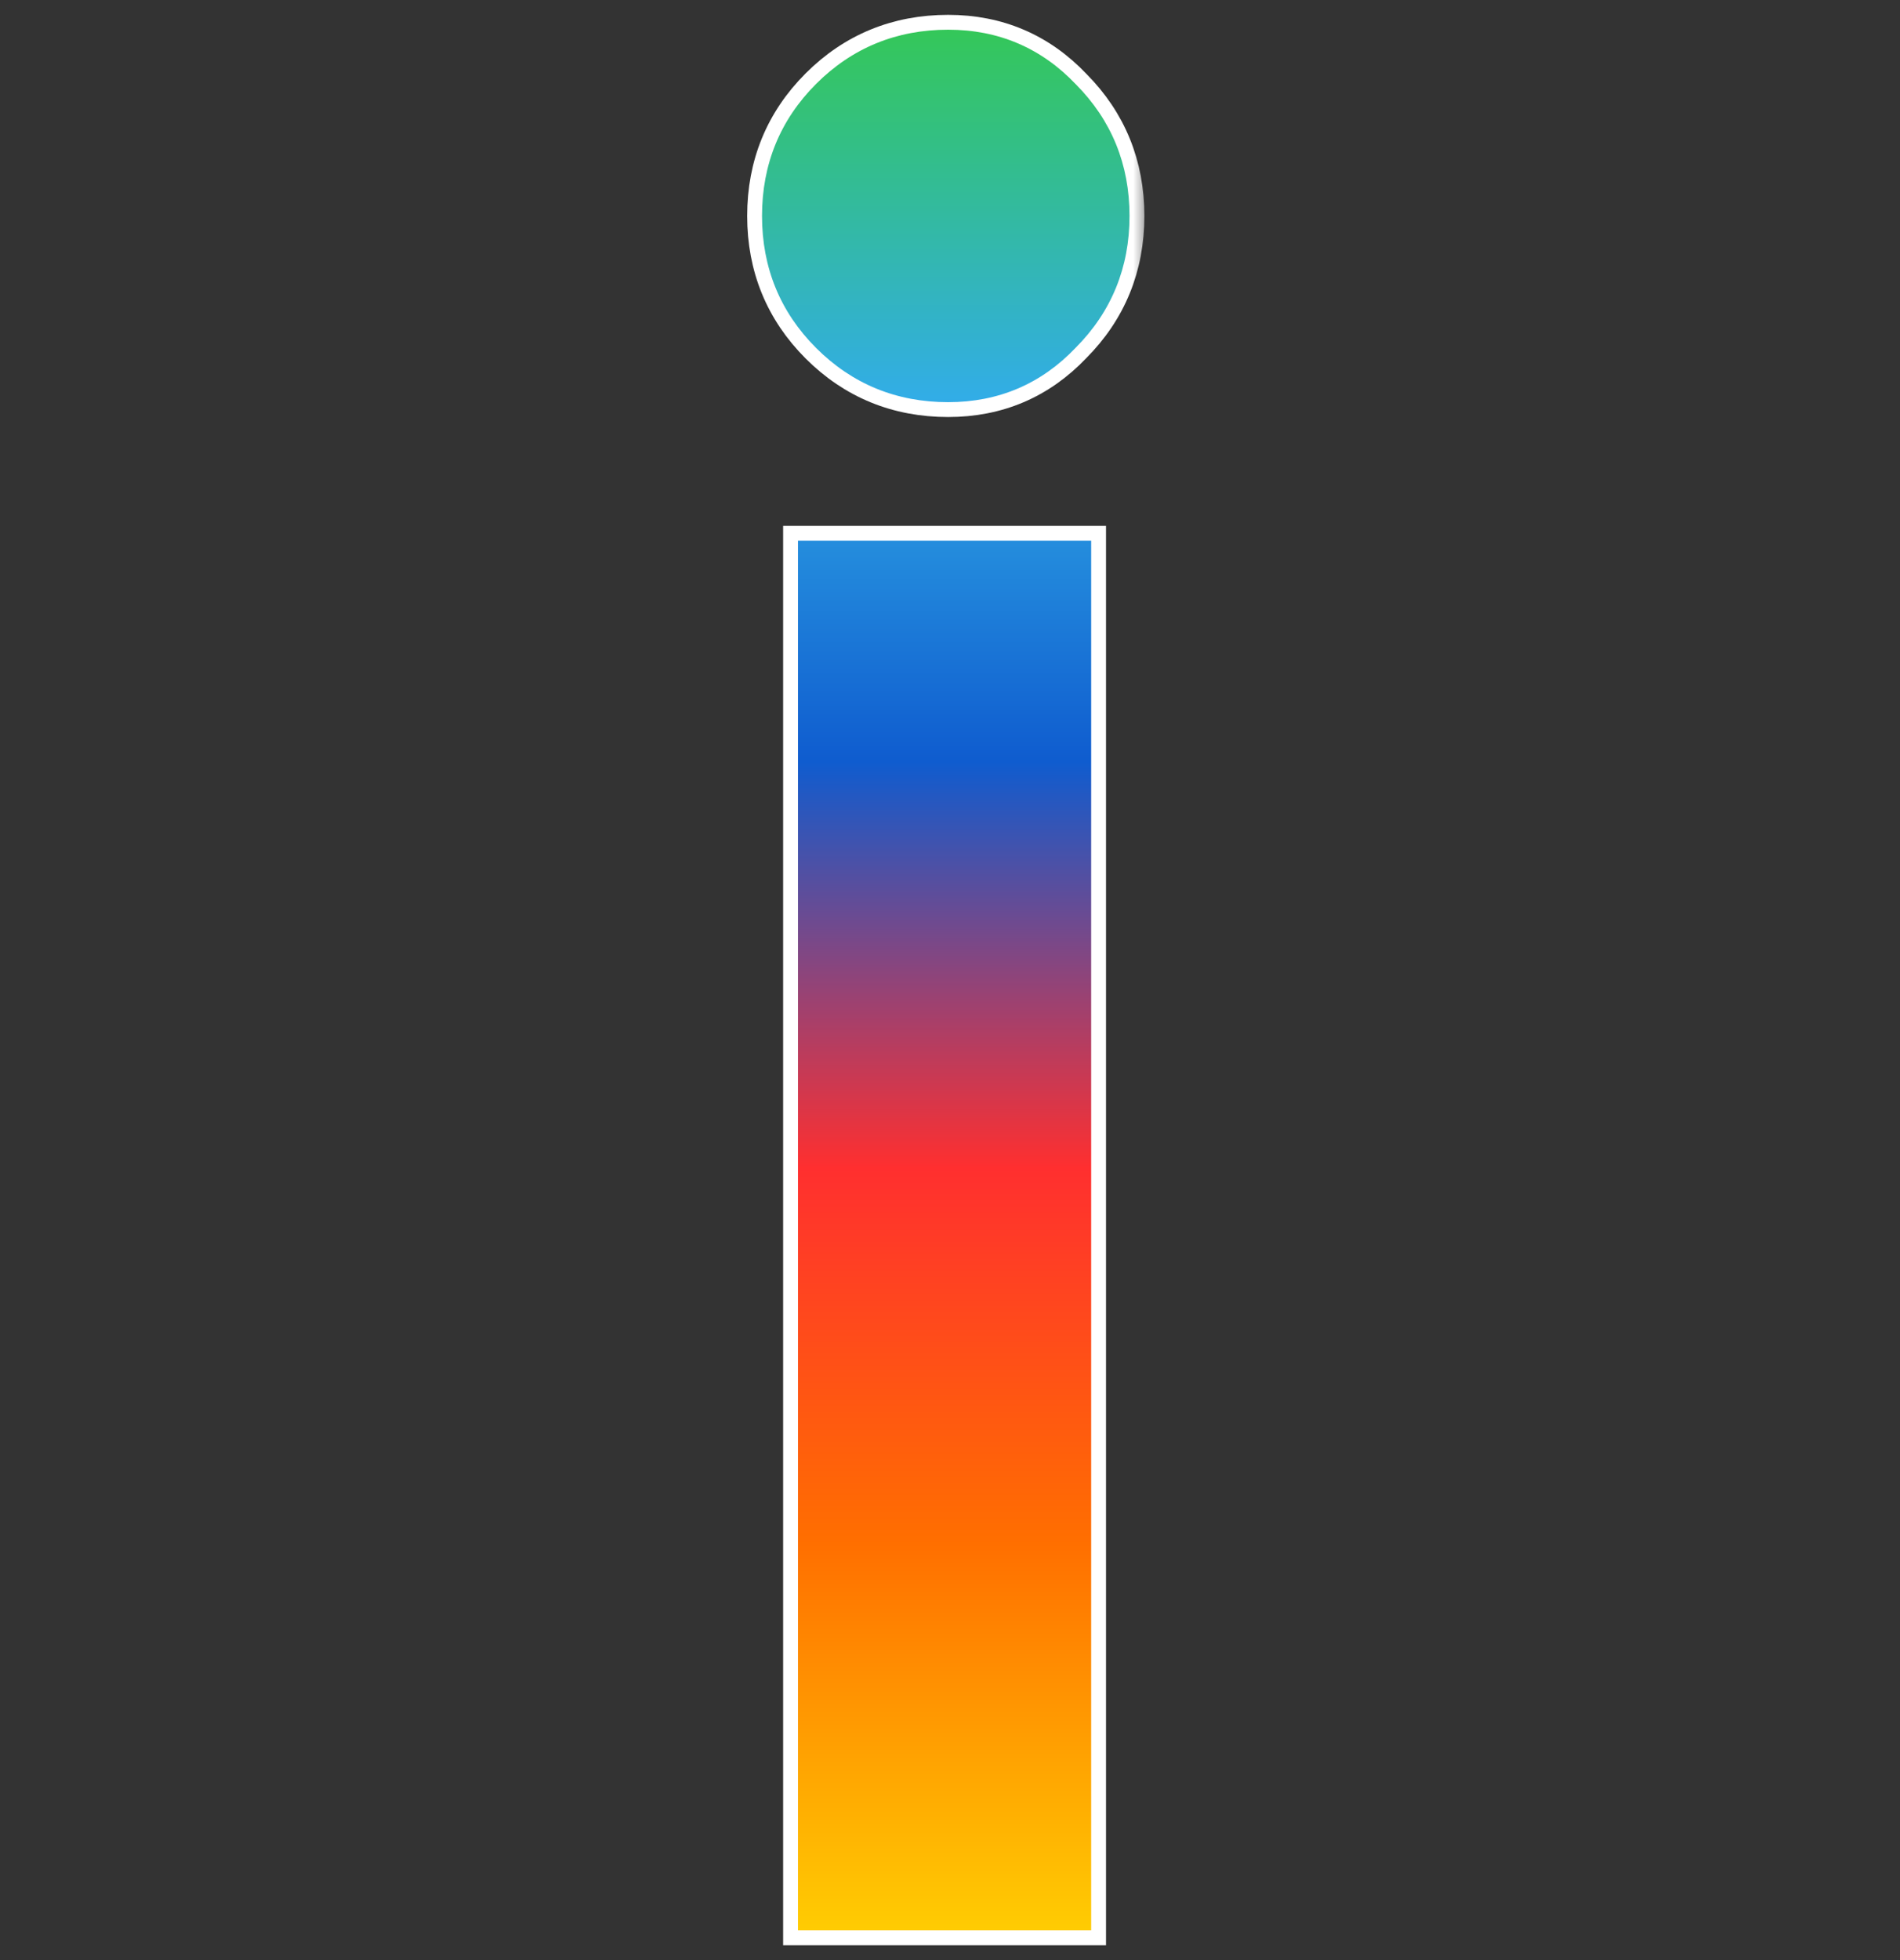 <svg width="64" height="66" viewBox="0 0 64 66" fill="none" xmlns="http://www.w3.org/2000/svg">
<rect x="0" y="0" width="64" height="66" fill="#333333" stroke="none"/>
<mask id="path-1-outside-1_198_9206" maskUnits="userSpaceOnUse" x="24.668" y="0" width="14" height="66" fill="black">
<rect fill="white" x="24.668" y="0" width="14" height="66"/>
<path d="M36.755 18.207V65H26.879V18.207H36.755ZM31.938 1C33.636 1 35.082 1.619 36.241 2.841C37.442 4.051 38.047 5.538 38.047 7.271C38.047 9.009 37.438 10.5 36.231 11.711C35.074 12.927 33.631 13.542 31.938 13.542C30.197 13.542 28.704 12.93 27.491 11.718C26.279 10.506 25.668 9.012 25.668 7.271C25.668 5.53 26.279 4.036 27.491 2.824C28.704 1.612 30.197 1 31.938 1Z"/>
</mask>
<path d="M36.755 18.207V65H26.879V18.207H36.755ZM31.938 1C33.636 1 35.082 1.619 36.241 2.841C37.442 4.051 38.047 5.538 38.047 7.271C38.047 9.009 37.438 10.5 36.231 11.711C35.074 12.927 33.631 13.542 31.938 13.542C30.197 13.542 28.704 12.93 27.491 11.718C26.279 10.506 25.668 9.012 25.668 7.271C25.668 5.53 26.279 4.036 27.491 2.824C28.704 1.612 30.197 1 31.938 1Z" fill="url(#paint0_linear_198_9206)"/>
<path d="M36.755 18.207V65H26.879V18.207H36.755ZM31.938 1C33.636 1 35.082 1.619 36.241 2.841C37.442 4.051 38.047 5.538 38.047 7.271C38.047 9.009 37.438 10.5 36.231 11.711C35.074 12.927 33.631 13.542 31.938 13.542C30.197 13.542 28.704 12.93 27.491 11.718C26.279 10.506 25.668 9.012 25.668 7.271C25.668 5.53 26.279 4.036 27.491 2.824C28.704 1.612 30.197 1 31.938 1Z" stroke="white" mask="url(#path-1-outside-1_198_9206)"/>
<path d="M36.755 18.207V65H26.879V18.207H36.755ZM31.938 1C33.636 1 35.082 1.619 36.241 2.841C37.442 4.051 38.047 5.538 38.047 7.271C38.047 9.009 37.438 10.5 36.231 11.711C35.074 12.927 33.631 13.542 31.938 13.542C30.197 13.542 28.704 12.93 27.491 11.718C26.279 10.506 25.668 9.012 25.668 7.271C25.668 5.53 26.279 4.036 27.491 2.824C28.704 1.612 30.197 1 31.938 1Z" fill="url(#paint1_linear_198_9206)"/>
<defs>
<linearGradient id="paint0_linear_198_9206" x1="31.857" y1="1" x2="31.857" y2="65" gradientUnits="userSpaceOnUse">
<stop stop-color="#009C3F"/>
<stop offset="0.193" stop-color="#049DD9"/>
<stop offset="0.385" stop-color="#04458A"/>
<stop offset="0.599" stop-color="#FD0700"/>
<stop offset="0.797" stop-color="#F2592F"/>
<stop offset="1" stop-color="#FCBD4B"/>
</linearGradient>
<linearGradient id="paint1_linear_198_9206" x1="31.857" y1="1" x2="31.857" y2="65" gradientUnits="userSpaceOnUse">
<stop stop-color="#34C759"/>
<stop offset="0.193" stop-color="#32ADE6"/>
<stop offset="0.385" stop-color="#0F5CCF"/>
<stop offset="0.599" stop-color="#FF2F2F"/>
<stop offset="0.797" stop-color="#FF6F00"/>
<stop offset="1" stop-color="#FFCC02"/>
</linearGradient>
</defs>
</svg>
